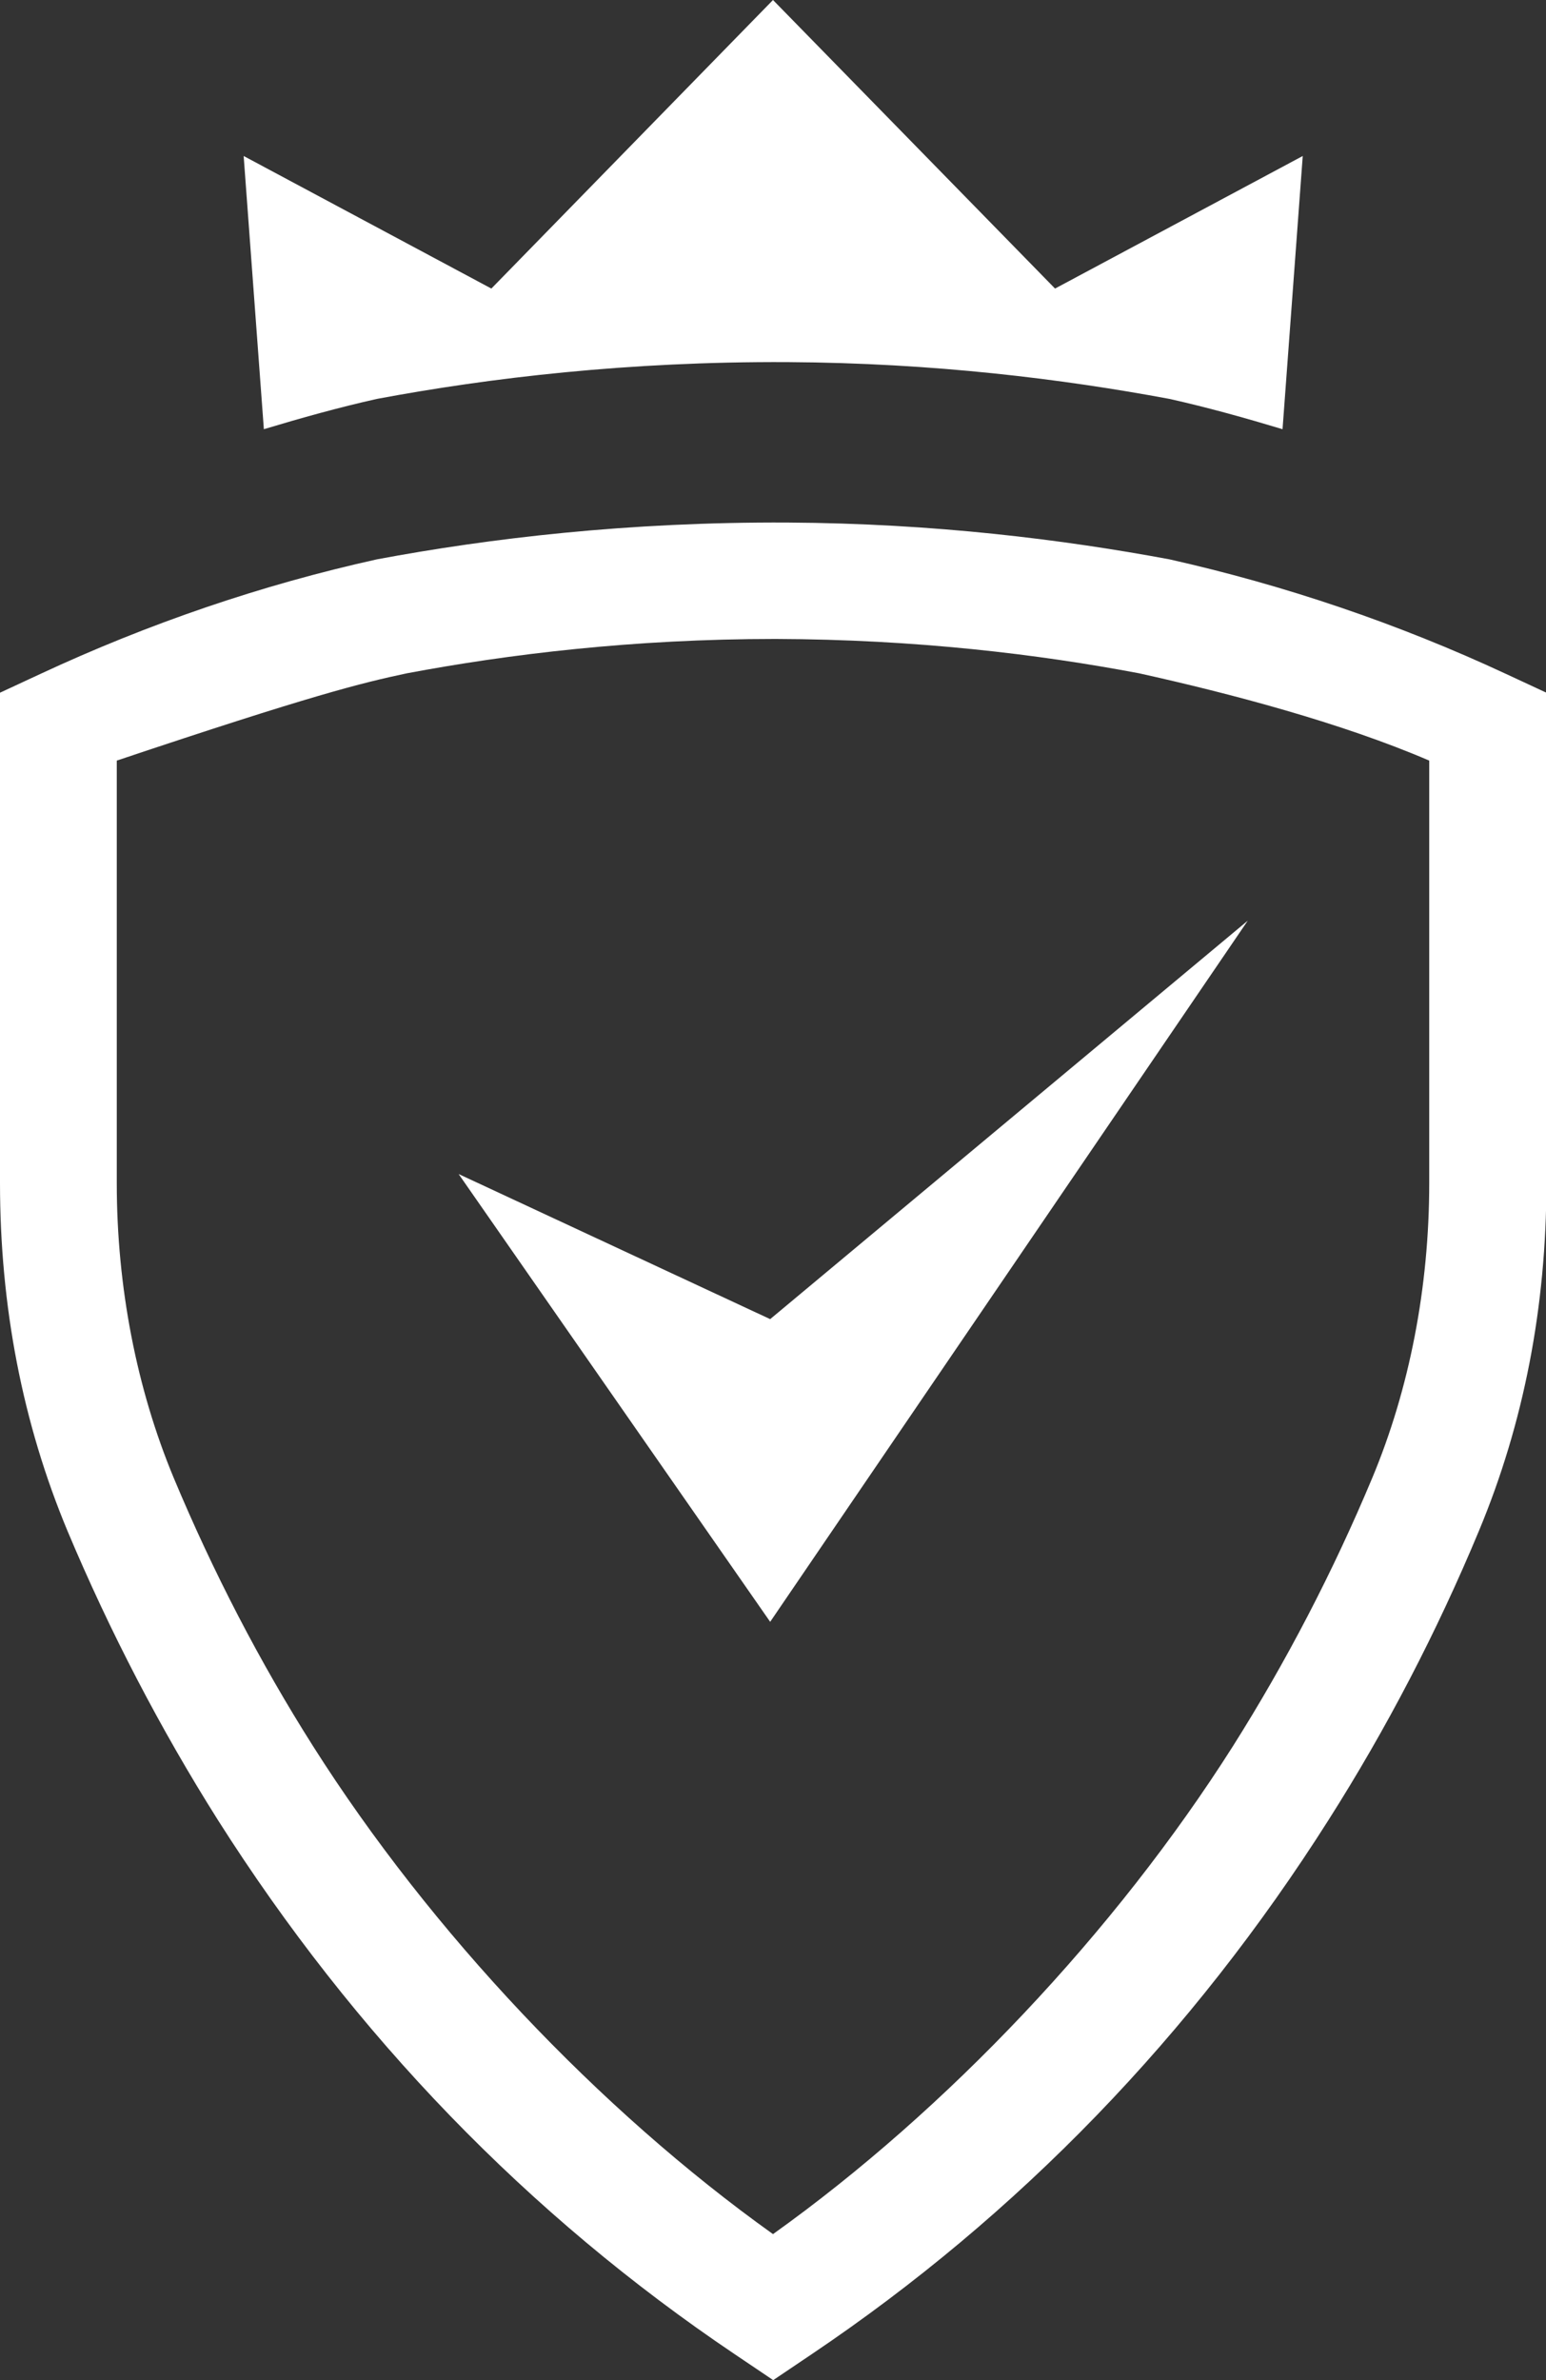 <?xml version="1.0" encoding="UTF-8"?><svg id="Calque_1" xmlns="http://www.w3.org/2000/svg" viewBox="0 0 38.26 58.89"><rect x="0" y="0" width="38.26" height="58.89" fill="#333333" stroke="none"/><defs><style>.cls-1{fill:#fff;}</style></defs><path class="cls-1" d="M19.13,58.89l-.95-.64c-5.11-3.44-9.41-7.89-12.79-13.22-1.42-2.25-2.67-4.65-3.72-7.15-1.11-2.66-1.67-5.55-1.67-8.61v-12.13l.99-.46c2.68-1.25,5.49-2.21,8.34-2.84,2.78-.52,6.22-.93,10.16-.91,3.63.02,6.82.42,9.45.91h0c2.85.64,5.66,1.59,8.34,2.84l.99.46v12.13c0,3.06-.56,5.95-1.67,8.61-1.04,2.5-2.29,4.9-3.72,7.15-3.38,5.33-7.68,9.78-12.79,13.22l-.95.64ZM2.89,18.82v10.46c0,2.56.49,5.08,1.41,7.29.97,2.32,2.13,4.56,3.45,6.64,2.91,4.59,7.08,9,11.38,12.07,4.3-3.07,8.47-7.48,11.38-12.07,1.32-2.09,2.48-4.32,3.45-6.64.92-2.2,1.41-4.72,1.41-7.29v-10.46c-2.16-.93-4.92-1.66-7.18-2.16-2.48-.47-5.52-.84-9-.85-3.53,0-6.62.38-9.12.85-1.13.24-2.35.54-7.18,2.16Z"/><polygon class="cls-1" points="11.35 29.05 19.06 40.13 30.88 22.78 19.06 32.64 11.35 29.05"/><path class="cls-1" d="M9.33,9.87c2.78-.52,6.22-.93,10.16-.91,3.63.02,6.82.42,9.45.91h0c.94.21,1.87.47,2.8.75l.5-6.76-6.13,3.28L19.13,0l-6.97,7.14-6.13-3.28.5,6.76c.93-.28,1.86-.54,2.8-.75Z"/></svg>